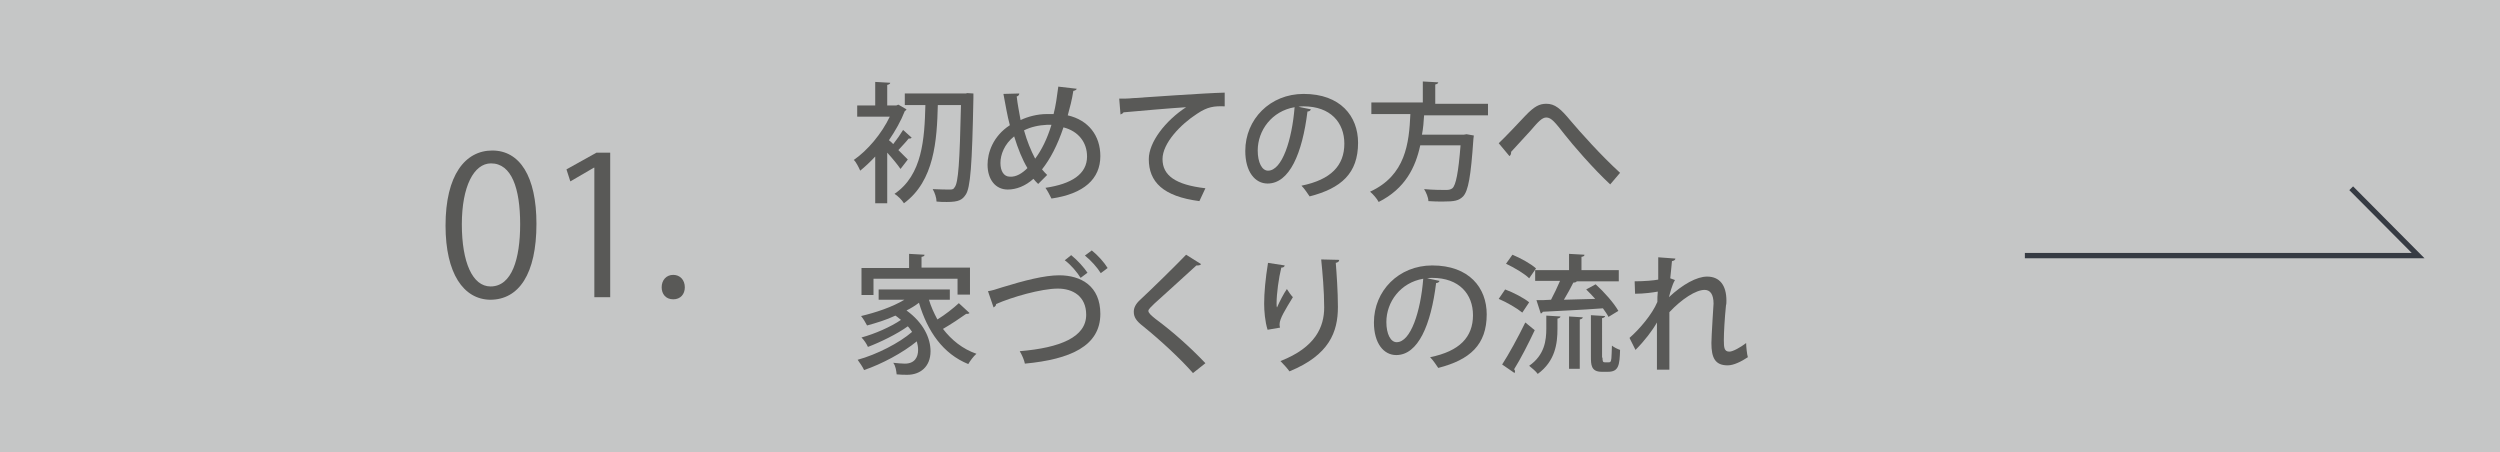 <?xml version="1.0" encoding="utf-8"?>
<!-- Generator: Adobe Illustrator 27.4.1, SVG Export Plug-In . SVG Version: 6.00 Build 0)  -->
<svg version="1.1" xmlns="http://www.w3.org/2000/svg" xmlns:xlink="http://www.w3.org/1999/xlink" x="0px" y="0px"
	 viewBox="0 0 583 105.4" style="enable-background:new 0 0 583 105.4;" xml:space="preserve">
<style type="text/css">
	.st0{fill:#C5C6C6;}
	.st1{fill:#595957;}
	.st2{fill:none;stroke:#363B43;stroke-width:1.242;stroke-miterlimit:10;}
</style>
<g id="レイヤー_1">
</g>
<g id="レイヤー_6">
	<rect class="st0" width="583" height="105.4"/>
	<g>
		<g>
			<path class="st1" d="M212.6,32.1c-0.1,0.1-0.2,0.2-0.4,0.2c-0.1,0-0.2,0-0.3,0c-0.6,0.8-1.6,1.8-2.4,2.7c1,1,1.9,1.9,2.2,2.2
				l-1.7,2.2c-0.6-0.9-1.9-2.5-3.1-3.8v11.8h-2.8V36.5c-1.2,1.3-2.4,2.4-3.5,3.3c-0.3-0.7-1-2.1-1.5-2.5c3.2-2.2,6.5-6.1,8.4-10.1
				h-7.6v-2.6h4.2v-5.5l3.5,0.2c0,0.2-0.2,0.4-0.7,0.5v4.8h2.1l0.5-0.2l1.9,1.1c-0.1,0.2-0.2,0.3-0.4,0.4c-0.9,2.3-2.2,4.6-3.7,6.8
				c0.3,0.2,0.6,0.5,1,0.9c0.8-1,1.7-2.3,2.3-3.3L212.6,32.1z M225.4,21.7l1.6,0.1c0,0.2,0,0.7,0,1c-0.3,15.8-0.7,21-1.8,22.6
				c-0.8,1.2-1.6,1.7-4.4,1.7c-0.8,0-1.6,0-2.4-0.1c0-0.8-0.4-2.1-0.9-2.9c1.8,0.1,3.3,0.1,4.1,0.1c0.5,0,0.8-0.1,1-0.5
				c0.9-1,1.2-6,1.5-19.2h-5.4c-0.2,8.2-0.8,17.7-7.9,22.9c-0.5-0.8-1.4-1.7-2.2-2.2c6.5-4.4,7-12.8,7.2-20.7h-4.8v-2.7H225.4z"/>
			<path class="st1" d="M251.1,20.7c-0.1,0.3-0.4,0.4-0.8,0.5c-0.3,2-0.8,3.9-1.3,5.7c4.8,1.1,7.6,4.7,7.6,9.5
				c0,5.3-3.8,8.8-11.4,9.9c-0.4-0.8-0.9-1.8-1.4-2.5c6.1-0.9,9.7-3.2,9.7-7.3c0-3.3-2-5.9-5.5-6.8c-1.4,4.2-3.1,7.4-5,9.8
				c0.4,0.5,0.8,0.9,1.2,1.3l-2.1,2.1c-0.4-0.4-0.8-0.8-1.1-1.2c-1.9,1.7-4,2.5-6,2.5c-2.9,0-4.7-2.4-4.7-5.8c0-2.7,1.2-6.6,5.2-9.2
				c-0.6-2.2-1-4.7-1.5-7.3l3.7-0.1c0,0.3-0.2,0.6-0.6,0.7c0.2,1.9,0.6,3.7,0.9,5.5c1.7-0.8,3.9-1.4,6.1-1.4c0.5,0,1.2,0,1.6,0
				c0.5-1.9,0.8-4.1,1.1-6.4L251.1,20.7z M239.6,39.2c-1.2-2-2.2-4.5-3.1-7.4c-2.3,1.8-3.2,4.3-3.2,6.2c0,1.9,0.8,3.2,2.2,3.2
				C237,41.3,238.4,40.4,239.6,39.2z M241.4,37c1.5-2,2.8-4.6,3.8-7.9c-0.3,0-0.7,0-1,0c-2,0.1-3.8,0.5-5.4,1.3
				C239.5,32.9,240.4,35.1,241.4,37z"/>
			<path class="st1" d="M261,23c0.9,0,2.2,0,3-0.1c3.1-0.2,17.1-1.2,21.6-1.3l0,3.2c-2.5-0.1-4,0.1-6.4,1.7
				c-3.9,2.5-8.1,6.9-8.1,10.6c0,3.8,3,6,10,6.8l-1.4,3c-8.5-1.1-11.8-4.5-11.8-9.8c0-3.9,3.8-8.9,8.7-12.1
				c-3.3,0.2-11.4,0.9-14.6,1.2c-0.1,0.2-0.4,0.4-0.7,0.5L261,23z"/>
			<path class="st1" d="M305.7,25.5c-0.1,0.3-0.4,0.5-0.8,0.5c-1.2,9.8-4.2,16.8-9.3,16.8c-2.9,0-5.2-2.7-5.2-7.6
				c0-7.4,5.8-13.3,13.6-13.3c8.6,0,12.7,5.2,12.7,11.4c0,7.1-3.9,10.6-11.3,12.5c-0.5-0.7-1.1-1.7-1.9-2.5c6.9-1.4,10-4.7,10-9.8
				c0-4.9-3.2-8.7-9.5-8.7c-0.4,0-0.8,0-1.2,0.1L305.7,25.5z M301.9,25c-5.3,0.9-8.6,5.4-8.6,10.1c0,2.8,1,4.7,2.4,4.7
				C299,39.8,301.3,32.6,301.9,25z"/>
			<path class="st1" d="M347.2,26.9h-15.1c-0.1,1.5-0.2,3-0.5,4.5h9.8l0.6-0.1l1.7,0.3c0,0.2-0.1,0.6-0.1,0.8
				c-0.6,8.8-1.2,12.1-2.4,13.4c-1,1-2,1.2-4.7,1.2c-1,0-2.2,0-3.4-0.1c0-0.8-0.5-2-1-2.8c2.1,0.2,4.3,0.2,5.1,0.2
				c0.7,0,1.1-0.1,1.5-0.4c0.8-0.7,1.4-3.6,1.9-10h-9.4c-1.1,5.1-3.5,10.1-9.7,13.2c-0.4-0.8-1.3-1.8-2-2.4
				c8.3-3.8,9.1-11.3,9.4-18.1h-9.1v-2.7h12V19l3.6,0.2c0,0.2-0.2,0.4-0.7,0.5v4.5h12.3V26.9z"/>
			<path class="st1" d="M352.4,35.4c0,0.5-0.1,0.8-0.4,1l-2.5-3c1.5-1.4,4.7-4.8,6.2-6.4c2.1-2.2,3.3-2.8,4.9-2.8c2,0,3.3,1.1,5.7,4
				c2.2,2.6,7.1,8.1,11.5,12.1l-2.3,2.7c-4-3.7-8.8-9.3-10.6-11.6c-2.2-2.8-3.1-4-4.3-4c-1,0-1.9,1-3.7,3.1L352.4,35.4z"/>
			<path class="st1" d="M216.6,69.8c0.5,1.7,1.2,3.2,2,4.7c1.8-1.1,3.7-2.6,5-3.8l2.5,2.3c-0.1,0.1-0.3,0.2-0.5,0.2
				c-0.1,0-0.2,0-0.3,0c-1.4,1-3.5,2.4-5.4,3.5c2,2.6,4.6,4.7,7.8,5.8c-0.7,0.6-1.5,1.7-1.9,2.4c-5.9-2.4-9.5-7.6-11.5-14.3
				c-0.9,0.7-1.9,1.3-2.9,1.8c4,2.9,5.6,6.5,5.6,9.5c0,3.7-2.5,5.5-5.4,5.5c-0.7,0-1.6,0-2.5-0.1c-0.1-0.8-0.2-1.9-0.8-2.7
				c1,0.1,2,0.2,2.7,0.2c2.3,0,3.1-1.5,3.1-3.2c0-0.6-0.1-1.3-0.3-2c-3.3,2.7-8.2,5.3-12.3,6.7c-0.3-0.7-1-1.7-1.5-2.4
				c4.4-1.2,9.7-3.9,12.7-6.5c-0.3-0.4-0.6-0.9-1-1.3c-2.5,1.8-6.4,3.7-9.3,4.8c-0.3-0.7-0.9-1.6-1.5-2.2c3-0.8,6.9-2.5,9.2-4.1
				c-0.4-0.3-0.8-0.7-1.3-1c-2.1,1-4.4,1.7-6.6,2.3c-0.3-0.6-0.9-1.6-1.4-2.2c3.4-0.8,7.3-2.1,10.1-3.8h-6v-2.4h16.6v2.4H216.6z
				 M203.7,65v3.8h-2.8v-6.3H212v-3.3l3.6,0.2c0,0.3-0.2,0.4-0.7,0.5v2.5h11.3v6.3h-2.9V65H203.7z"/>
			<path class="st1" d="M230.4,67.9c0.8-0.1,1.8-0.4,3.3-0.9c5.2-1.6,9.9-2.8,13.3-2.8c5.1,0,9.6,2.5,9.6,9c0,7.5-7,10.6-17.6,11.6
				c-0.1-0.7-0.7-2.1-1.2-2.9c9.5-0.8,15.5-3.3,15.5-8.5c0-4.3-3.1-6.1-6.6-6.1c-3.9,0-10.8,2-14.4,3.6c0,0.4-0.3,0.6-0.6,0.8
				L230.4,67.9z M249.8,59.5c1.5,1.2,3,2.9,3.8,4.1l-1.6,1.2c-0.8-1.3-2.3-3.1-3.7-4.1L249.8,59.5z M254.6,58.4
				c1.5,1.2,2.9,2.8,3.7,4.1l-1.6,1.2c-0.8-1.3-2.3-3-3.7-4.1L254.6,58.4z"/>
			<path class="st1" d="M278.2,87c-2.8-3.2-7.4-7.5-11.6-10.9c-1.7-1.3-2.2-2.2-2.2-3.4c0-0.9,0.4-1.8,1.5-2.8
				c2.9-2.7,8.1-7.8,10.7-10.5l3.5,2.2c-0.2,0.2-0.4,0.3-0.8,0.3c-0.1,0-0.2,0-0.3,0c-2.9,2.7-7.3,6.6-9.8,8.9
				c-0.7,0.7-1.4,1.3-1.4,1.7c0,0.5,0.7,1.1,1.7,1.9c3.8,2.8,8,6.5,11.6,10.3L278.2,87z"/>
			<path class="st1" d="M295.6,76.9c-0.6-1.9-0.8-4.4-0.8-6.1c0-2.5,0.3-5.8,0.9-9.5l3.9,0.6c-0.1,0.4-0.4,0.5-0.8,0.5
				c-0.6,2.4-1.1,6.1-1.1,8.3c0,0.4,0,0.8,0.1,1c0.6-1.4,1.6-3.3,2.3-4.3c0.3,0.5,1,1.5,1.4,1.9c-1.7,2.8-3.1,5-3.1,6.3
				c0,0.2,0,0.5,0.1,0.8L295.6,76.9z M312.3,60.6c0,0.4-0.3,0.6-0.8,0.7c0.2,2.5,0.5,6.7,0.5,10.3c0,5.8-2,11.2-11.3,15
				c-0.4-0.6-1.5-1.8-2.1-2.4c8.2-3.2,10.2-8,10.2-12.5c0-3.9-0.4-8.2-0.7-11.2L312.3,60.6z"/>
			<path class="st1" d="M335.7,65.5c-0.1,0.3-0.4,0.5-0.8,0.5c-1.2,9.8-4.2,16.8-9.3,16.8c-2.9,0-5.2-2.7-5.2-7.6
				c0-7.4,5.8-13.3,13.6-13.3c8.6,0,12.7,5.2,12.7,11.4c0,7.1-3.9,10.6-11.3,12.5c-0.5-0.7-1.1-1.7-1.9-2.5c6.9-1.4,10-4.7,10-9.8
				c0-4.9-3.2-8.7-9.5-8.7c-0.4,0-0.8,0-1.2,0.1L335.7,65.5z M331.9,65c-5.3,0.9-8.6,5.4-8.6,10.1c0,2.8,1,4.7,2.4,4.7
				C329,79.8,331.3,72.6,331.9,65z"/>
			<path class="st1" d="M351,67.5c1.9,0.7,4.4,2,5.6,3l-1.6,2.4c-1.2-1-3.6-2.4-5.5-3.2L351,67.5z M350.3,85
				c1.5-2.3,3.7-6.3,5.4-9.8l2.2,1.8c-1.5,3.2-3.3,6.7-4.8,9.1c0.1,0.2,0.2,0.3,0.2,0.5c0,0.1-0.1,0.3-0.1,0.4L350.3,85z
				 M352.7,59.4c1.9,0.8,4.3,2.1,5.5,3.2l-1.6,2.3c-1.1-1.1-3.5-2.5-5.4-3.4L352.7,59.4z M363.2,76.7c0,3.4-0.5,7.5-4.6,10.5
				c-0.4-0.6-1.4-1.4-2-1.9c3.6-2.5,4-5.9,4-8.7v-3l3.3,0.2c0,0.2-0.2,0.4-0.7,0.5V76.7z M358.1,63h7.8v-3.8l3.6,0.2
				c0,0.3-0.2,0.4-0.7,0.5V63h8.7v2.6h-9.8c-0.1,0.2-0.4,0.3-0.8,0.3c-0.6,1.2-1.4,2.7-2.2,4c2.3-0.1,4.8-0.1,7.3-0.2
				c-0.7-0.8-1.4-1.5-2.1-2.2l2.2-1.2c2,1.8,4.3,4.4,5.3,6.2l-2.3,1.4c-0.3-0.6-0.8-1.3-1.3-2c-5.2,0.4-10.6,0.6-14,0.8
				c-0.1,0.2-0.3,0.4-0.5,0.4l-1-3.1c1,0,2.2,0,3.4-0.1c0.7-1.3,1.5-3,2.1-4.4h-5.8V63z M365.9,85.9V73.8l3.2,0.2
				c0,0.2-0.2,0.4-0.7,0.5v11.5H365.9z M373.7,83.4c0,0.9,0.1,1.1,0.6,1.1c1,0,1.1,0,1.2-0.1c0.3-0.2,0.3-0.8,0.4-3.8
				c0.5,0.4,1.3,0.8,1.9,1c-0.1,3.5-0.3,5.1-2.8,5.1h-1.5c-2.5,0-2.5-1.7-2.5-3.6v-9.6l3.3,0.2c0,0.2-0.2,0.4-0.7,0.5V83.4z"/>
			<path class="st1" d="M386.7,60l4,0.3c0,0.3-0.3,0.5-0.8,0.6c-0.1,1.3-0.3,2.9-0.4,4l1.1,0.4c-0.7,1.2-1.1,2.9-1.4,4
				c3.2-3,6.5-4.8,8.9-4.8c2.9,0,4.5,2,4.5,5.6c0,0.4,0,0.8-0.1,1.1c-0.3,3-0.5,6.2-0.5,8.1c0,1.8,0.1,2.7,1.3,2.7
				c0.8,0,2.6-1,3.9-2c0,0.8,0.2,2.7,0.4,3.3c-1.5,1-3.3,1.9-4.7,1.9c-2.9,0-3.8-1.7-3.8-5.2c0-1.5,0.5-9.1,0.5-9.2
				c0-2.2-0.8-3.2-2.1-3.2c-2,0-5.3,2.1-8.2,5.2c0,6.2,0,11.7,0,13.4h-2.9v-11c-1,1.8-2.9,4.3-5,6.4l-1.4-2.8c2.3-2,5.3-5.5,6.5-8.4
				c0-0.8,0-1.5,0.1-2.4c-1.1,0.2-3.2,0.5-5.3,0.5l-0.1-2.9c2.3,0,4.5-0.2,5.5-0.4L386.7,60z"/>
		</g>
	</g>
	<polyline class="st2" points="472.2,59.6 563.9,59.6 548.3,43.9 	"/>
	<g>
		<path class="st1" d="M103.9,52.6c0-11.8,4.6-17.5,10.9-17.5c6.4,0,10.3,6,10.3,17.1c0,11.7-4.1,17.7-10.8,17.7
			C108.1,69.8,103.9,63.8,103.9,52.6z M121.3,52.3c0-8.4-2-14.2-6.8-14.2c-4,0-6.8,5.4-6.8,14.2c0,8.9,2.5,14.5,6.7,14.5
			C119.4,66.8,121.3,60.3,121.3,52.3z"/>
		<path class="st1" d="M138.6,69.3V39.1h-0.1l-5.5,3.2l-0.9-2.8l7-3.9h3.2v33.7H138.6z"/>
		<path class="st1" d="M154.3,67c0-1.7,1.1-2.9,2.7-2.9c1.6,0,2.7,1.2,2.7,2.9c0,1.6-1,2.8-2.7,2.8C155.2,69.8,154.3,68.5,154.3,67z
			"/>
	</g>
</g>
</svg>
